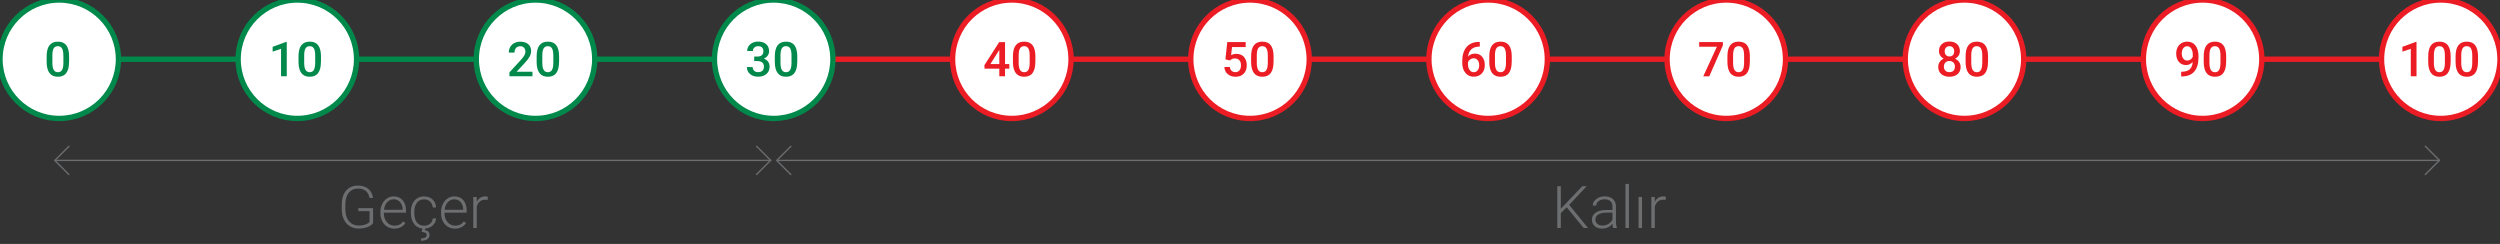 <?xml version="1.0" encoding="utf-8"?>
<!-- Generator: Adobe Illustrator 25.4.1, SVG Export Plug-In . SVG Version: 6.00 Build 0)  -->
<svg version="1.1" id="Layer_1" xmlns="http://www.w3.org/2000/svg" xmlns:xlink="http://www.w3.org/1999/xlink" x="0px" y="0px"
	 viewBox="0 0 467.72 45.64" style="enable-background:new 0 0 467.72 45.64;" xml:space="preserve">
<rect x="0" y="0" width="467.72" height="45.64" fill="#333333" stroke="none"/>
<style type="text/css">
	.st0{fill:none;stroke:#00894B;stroke-miterlimit:10;}
	.st1{fill:none;stroke:#EC1C24;stroke-miterlimit:10;}
	.st2{fill:#FFFFFF;stroke:#00894B;stroke-miterlimit:10;}
	.st3{fill:#00894B;}
	.st4{fill:#FFFFFF;stroke:#EC1C24;stroke-miterlimit:10;}
	.st5{fill:#EC1C24;}
	.st6{fill:none;stroke:#6D6E70;stroke-width:0.25;stroke-miterlimit:10;}
	.st7{fill:none;stroke:#6D6E70;stroke-width:0.25;stroke-linecap:round;stroke-linejoin:round;stroke-miterlimit:10;}
	.st8{fill:#6D6E70;}
</style>
<line class="st0" x1="0" y1="11.08" x2="144.75" y2="11.08"/>
<line class="st1" x1="144.75" y1="11.08" x2="457.41" y2="11.08"/>
<g>
	<circle class="st2" cx="11.08" cy="11.08" r="11.08"/>
	<g>
		<path class="st3" d="M12.92,11.58c0,0.92-0.17,1.61-0.52,2.08c-0.34,0.47-0.87,0.7-1.57,0.7c-0.69,0-1.21-0.23-1.56-0.68
			c-0.35-0.46-0.53-1.13-0.54-2.02v-1.11c0-0.92,0.17-1.61,0.52-2.07s0.87-0.69,1.58-0.69c0.7,0,1.22,0.22,1.57,0.67
			c0.34,0.45,0.52,1.12,0.53,2.01V11.58z M11.85,10.38c0-0.6-0.08-1.04-0.25-1.32c-0.16-0.28-0.42-0.42-0.78-0.42
			c-0.35,0-0.6,0.13-0.77,0.4S9.81,9.72,9.8,10.28v1.45c0,0.6,0.08,1.04,0.25,1.34s0.43,0.44,0.79,0.44c0.34,0,0.6-0.14,0.76-0.41
			s0.25-0.7,0.26-1.27V10.38z"/>
	</g>
</g>
<g>
	<circle class="st2" cx="55.63" cy="11.08" r="11.08"/>
	<g>
		<path class="st3" d="M53.64,14.27h-1.06V9.13l-1.57,0.53v-0.9l2.5-0.92h0.14V14.27z"/>
		<path class="st3" d="M60.04,11.58c0,0.92-0.17,1.61-0.52,2.08c-0.34,0.47-0.87,0.7-1.57,0.7c-0.69,0-1.21-0.23-1.56-0.68
			c-0.35-0.46-0.53-1.13-0.54-2.02v-1.11c0-0.92,0.17-1.61,0.52-2.07s0.87-0.69,1.58-0.69c0.7,0,1.22,0.22,1.57,0.67
			c0.34,0.45,0.52,1.12,0.53,2.01V11.58z M58.97,10.38c0-0.6-0.08-1.04-0.25-1.32c-0.16-0.28-0.42-0.42-0.78-0.42
			c-0.35,0-0.6,0.13-0.77,0.4s-0.25,0.68-0.26,1.24v1.45c0,0.6,0.08,1.04,0.25,1.34s0.43,0.44,0.79,0.44c0.34,0,0.6-0.14,0.76-0.41
			s0.25-0.7,0.26-1.27V10.38z"/>
	</g>
</g>
<g>
	<circle class="st2" cx="100.19" cy="11.08" r="11.08"/>
	<g>
		<path class="st3" d="M99.61,14.27h-4.3v-0.73l2.13-2.32c0.31-0.34,0.53-0.63,0.66-0.86c0.13-0.23,0.2-0.46,0.2-0.69
			c0-0.3-0.09-0.55-0.26-0.74c-0.17-0.19-0.4-0.28-0.69-0.28c-0.35,0-0.61,0.11-0.8,0.32s-0.29,0.5-0.29,0.87h-1.07
			c0-0.39,0.09-0.74,0.27-1.05c0.18-0.31,0.43-0.55,0.76-0.73c0.33-0.17,0.71-0.26,1.14-0.26c0.62,0,1.11,0.16,1.47,0.47
			c0.36,0.31,0.54,0.74,0.54,1.29c0,0.32-0.09,0.65-0.27,1c-0.18,0.35-0.48,0.75-0.89,1.19l-1.56,1.67h2.97V14.27z"/>
		<path class="st3" d="M104.59,11.58c0,0.92-0.17,1.61-0.52,2.08c-0.34,0.47-0.87,0.7-1.57,0.7c-0.69,0-1.21-0.23-1.56-0.68
			c-0.35-0.46-0.53-1.13-0.54-2.02v-1.11c0-0.92,0.17-1.61,0.52-2.07s0.87-0.69,1.58-0.69c0.7,0,1.22,0.22,1.57,0.67
			c0.34,0.45,0.52,1.12,0.53,2.01V11.58z M103.52,10.38c0-0.6-0.08-1.04-0.25-1.32c-0.16-0.28-0.42-0.42-0.78-0.42
			c-0.35,0-0.6,0.13-0.77,0.4s-0.25,0.68-0.26,1.24v1.45c0,0.6,0.08,1.04,0.25,1.34s0.43,0.44,0.79,0.44c0.34,0,0.6-0.14,0.76-0.41
			s0.25-0.7,0.26-1.27V10.38z"/>
	</g>
</g>
<g>
	<circle class="st2" cx="144.75" cy="11.08" r="11.08"/>
	<g>
		<path class="st3" d="M141.1,10.58h0.65c0.33,0,0.59-0.09,0.78-0.25c0.19-0.17,0.29-0.41,0.29-0.73c0-0.3-0.08-0.54-0.24-0.71
			c-0.16-0.17-0.4-0.25-0.73-0.25c-0.29,0-0.52,0.08-0.71,0.25s-0.28,0.38-0.28,0.65h-1.07c0-0.33,0.09-0.63,0.26-0.9
			s0.42-0.48,0.73-0.63c0.31-0.15,0.66-0.23,1.05-0.23c0.64,0,1.14,0.16,1.51,0.48c0.36,0.32,0.55,0.77,0.55,1.34
			c0,0.29-0.09,0.56-0.27,0.81c-0.18,0.25-0.42,0.44-0.71,0.57c0.35,0.12,0.62,0.31,0.8,0.57s0.27,0.57,0.27,0.92
			c0,0.57-0.2,1.03-0.59,1.37s-0.91,0.51-1.55,0.51c-0.62,0-1.12-0.16-1.51-0.49s-0.59-0.76-0.59-1.31h1.07
			c0,0.28,0.09,0.51,0.28,0.69c0.19,0.18,0.44,0.26,0.76,0.26c0.33,0,0.59-0.09,0.78-0.26s0.29-0.43,0.29-0.76
			c0-0.34-0.1-0.6-0.3-0.78s-0.5-0.27-0.89-0.27h-0.63V10.58z"/>
		<path class="st3" d="M149.15,11.58c0,0.92-0.17,1.61-0.52,2.08c-0.34,0.47-0.87,0.7-1.57,0.7c-0.69,0-1.21-0.23-1.56-0.68
			c-0.35-0.46-0.53-1.13-0.54-2.02v-1.11c0-0.92,0.17-1.61,0.52-2.07s0.87-0.69,1.58-0.69c0.7,0,1.22,0.22,1.57,0.67
			c0.34,0.45,0.52,1.12,0.53,2.01V11.58z M148.08,10.38c0-0.6-0.08-1.04-0.25-1.32c-0.16-0.28-0.42-0.42-0.78-0.42
			c-0.35,0-0.6,0.13-0.77,0.4s-0.25,0.68-0.26,1.24v1.45c0,0.6,0.08,1.04,0.25,1.34s0.43,0.44,0.79,0.44c0.34,0,0.6-0.14,0.76-0.41
			s0.25-0.7,0.26-1.27V10.38z"/>
	</g>
</g>
<g>
	<circle class="st4" cx="189.3" cy="11.08" r="11.08"/>
	<g>
		<path class="st5" d="M188.03,11.99h0.8v0.86h-0.8v1.42h-1.07v-1.42h-2.76l-0.03-0.65l2.76-4.32h1.1V11.99z M185.29,11.99h1.67
			V9.32l-0.08,0.14L185.29,11.99z"/>
		<path class="st5" d="M193.7,11.58c0,0.92-0.17,1.61-0.52,2.08c-0.34,0.47-0.87,0.7-1.57,0.7c-0.69,0-1.21-0.23-1.56-0.68
			c-0.35-0.46-0.53-1.13-0.54-2.02v-1.11c0-0.92,0.17-1.61,0.52-2.07s0.87-0.69,1.58-0.69c0.7,0,1.22,0.22,1.57,0.67
			c0.34,0.45,0.52,1.12,0.53,2.01V11.58z M192.64,10.38c0-0.6-0.08-1.04-0.25-1.32c-0.16-0.28-0.42-0.42-0.78-0.42
			c-0.35,0-0.6,0.13-0.77,0.4s-0.25,0.68-0.26,1.24v1.45c0,0.6,0.08,1.04,0.25,1.34s0.43,0.44,0.79,0.44c0.34,0,0.6-0.14,0.76-0.41
			s0.25-0.7,0.26-1.27V10.38z"/>
	</g>
</g>
<g>
	<circle class="st4" cx="233.86" cy="11.08" r="11.08"/>
	<g>
		<path class="st5" d="M229.26,11.1l0.35-3.23h3.44V8.8h-2.55l-0.18,1.53c0.3-0.17,0.63-0.25,1-0.25c0.61,0,1.08,0.19,1.42,0.58
			c0.34,0.39,0.51,0.91,0.51,1.57c0,0.65-0.19,1.17-0.56,1.55c-0.38,0.39-0.89,0.58-1.54,0.58c-0.59,0-1.07-0.17-1.46-0.5
			c-0.39-0.33-0.59-0.77-0.63-1.32h1.03c0.04,0.31,0.15,0.55,0.33,0.71s0.42,0.25,0.71,0.25c0.33,0,0.58-0.12,0.77-0.35
			s0.27-0.55,0.27-0.96c0-0.39-0.1-0.7-0.3-0.92s-0.48-0.34-0.83-0.34c-0.19,0-0.36,0.03-0.49,0.08s-0.28,0.15-0.44,0.3L229.26,11.1
			z"/>
		<path class="st5" d="M238.26,11.58c0,0.92-0.17,1.61-0.52,2.08c-0.34,0.47-0.87,0.7-1.57,0.7c-0.69,0-1.21-0.23-1.56-0.68
			c-0.35-0.46-0.53-1.13-0.54-2.02v-1.11c0-0.92,0.17-1.61,0.52-2.07s0.87-0.69,1.58-0.69c0.7,0,1.22,0.22,1.57,0.67
			c0.34,0.45,0.52,1.12,0.53,2.01V11.58z M237.19,10.38c0-0.6-0.08-1.04-0.25-1.32c-0.16-0.28-0.42-0.42-0.78-0.42
			c-0.35,0-0.6,0.13-0.77,0.4s-0.25,0.68-0.26,1.24v1.45c0,0.6,0.08,1.04,0.25,1.34s0.43,0.44,0.79,0.44c0.34,0,0.6-0.14,0.76-0.41
			s0.25-0.7,0.26-1.27V10.38z"/>
	</g>
</g>
<g>
	<circle class="st4" cx="278.41" cy="11.08" r="11.08"/>
	<g>
		<path class="st5" d="M276.85,7.84v0.88h-0.13c-0.6,0.01-1.08,0.17-1.43,0.49s-0.57,0.77-0.64,1.36c0.34-0.36,0.78-0.54,1.31-0.54
			c0.57,0,1.01,0.2,1.34,0.6c0.33,0.4,0.49,0.91,0.49,1.54c0,0.65-0.19,1.18-0.57,1.58c-0.38,0.4-0.88,0.6-1.5,0.6
			c-0.64,0-1.16-0.24-1.55-0.71c-0.4-0.47-0.6-1.09-0.6-1.85v-0.36c0-1.12,0.27-2,0.82-2.64c0.55-0.64,1.33-0.95,2.36-0.95H276.85z
			 M275.71,10.9c-0.23,0-0.45,0.07-0.64,0.2c-0.2,0.13-0.34,0.31-0.43,0.53v0.33c0,0.47,0.1,0.85,0.3,1.13
			c0.2,0.28,0.46,0.42,0.77,0.42s0.57-0.12,0.75-0.36s0.28-0.55,0.28-0.94s-0.09-0.7-0.28-0.94S276.02,10.9,275.71,10.9z"/>
		<path class="st5" d="M282.82,11.58c0,0.92-0.17,1.61-0.52,2.08c-0.34,0.47-0.87,0.7-1.57,0.7c-0.69,0-1.21-0.23-1.56-0.68
			c-0.35-0.46-0.53-1.13-0.54-2.02v-1.11c0-0.92,0.17-1.61,0.52-2.07c0.34-0.46,0.87-0.69,1.58-0.69c0.7,0,1.22,0.22,1.57,0.67
			c0.34,0.45,0.52,1.12,0.53,2.01V11.58z M281.75,10.38c0-0.6-0.08-1.04-0.25-1.32c-0.16-0.28-0.42-0.42-0.78-0.42
			c-0.35,0-0.6,0.13-0.77,0.4s-0.25,0.68-0.26,1.24v1.45c0,0.6,0.08,1.04,0.25,1.34s0.43,0.44,0.79,0.44c0.34,0,0.6-0.14,0.76-0.41
			s0.25-0.7,0.26-1.27V10.38z"/>
	</g>
</g>
<g>
	<circle class="st4" cx="322.97" cy="11.08" r="11.08"/>
	<g>
		<path class="st5" d="M322.34,8.47l-2.56,5.81h-1.12l2.55-5.54h-3.31V7.87h4.43V8.47z"/>
		<path class="st5" d="M327.37,11.58c0,0.92-0.17,1.61-0.52,2.08c-0.34,0.47-0.87,0.7-1.57,0.7c-0.69,0-1.21-0.23-1.56-0.68
			c-0.35-0.46-0.53-1.13-0.54-2.02v-1.11c0-0.92,0.17-1.61,0.52-2.07c0.34-0.46,0.87-0.69,1.58-0.69c0.7,0,1.22,0.22,1.57,0.67
			c0.34,0.45,0.52,1.12,0.53,2.01V11.58z M326.3,10.38c0-0.6-0.08-1.04-0.25-1.32c-0.16-0.28-0.42-0.42-0.78-0.42
			c-0.35,0-0.61,0.13-0.77,0.4s-0.25,0.68-0.26,1.24v1.45c0,0.6,0.08,1.04,0.25,1.34s0.43,0.44,0.79,0.44c0.34,0,0.6-0.14,0.76-0.41
			s0.25-0.7,0.26-1.27V10.38z"/>
	</g>
</g>
<g>
	<circle class="st4" cx="367.53" cy="11.08" r="11.08"/>
	<g>
		<path class="st5" d="M366.67,9.56c0,0.31-0.08,0.59-0.24,0.84c-0.16,0.25-0.38,0.44-0.66,0.58c0.33,0.16,0.59,0.37,0.77,0.64
			c0.18,0.27,0.27,0.57,0.27,0.91c0,0.56-0.19,1.01-0.57,1.34c-0.38,0.33-0.89,0.49-1.52,0.49c-0.64,0-1.14-0.17-1.53-0.5
			c-0.38-0.33-0.57-0.78-0.57-1.34c0-0.34,0.09-0.65,0.27-0.92s0.44-0.48,0.76-0.63c-0.28-0.14-0.49-0.33-0.65-0.58
			c-0.16-0.24-0.24-0.52-0.24-0.84c0-0.54,0.18-0.98,0.53-1.3c0.35-0.32,0.83-0.48,1.42-0.48c0.6,0,1.08,0.16,1.43,0.48
			C366.5,8.58,366.67,9.02,366.67,9.56z M365.74,12.47c0-0.32-0.09-0.57-0.28-0.77c-0.19-0.19-0.44-0.29-0.75-0.29
			s-0.56,0.1-0.75,0.29c-0.19,0.19-0.28,0.45-0.28,0.77c0,0.31,0.09,0.56,0.28,0.75c0.18,0.19,0.44,0.28,0.76,0.28
			s0.57-0.09,0.75-0.27C365.65,13.05,365.74,12.8,365.74,12.47z M365.61,9.6c0-0.28-0.08-0.51-0.24-0.69
			c-0.16-0.18-0.38-0.27-0.65-0.27s-0.49,0.09-0.65,0.26c-0.16,0.17-0.24,0.4-0.24,0.7c0,0.29,0.08,0.53,0.24,0.7
			c0.16,0.17,0.38,0.26,0.65,0.26s0.49-0.09,0.65-0.26C365.53,10.13,365.61,9.89,365.61,9.6z"/>
		<path class="st5" d="M371.93,11.58c0,0.92-0.17,1.61-0.52,2.08c-0.34,0.47-0.87,0.7-1.57,0.7c-0.69,0-1.21-0.23-1.56-0.68
			c-0.35-0.46-0.53-1.13-0.54-2.02v-1.11c0-0.92,0.17-1.61,0.52-2.07c0.34-0.46,0.87-0.69,1.58-0.69c0.7,0,1.22,0.22,1.57,0.67
			c0.34,0.45,0.52,1.12,0.53,2.01V11.58z M370.86,10.38c0-0.6-0.08-1.04-0.25-1.32c-0.16-0.28-0.42-0.42-0.78-0.42
			c-0.35,0-0.6,0.13-0.77,0.4s-0.25,0.68-0.26,1.24v1.45c0,0.6,0.08,1.04,0.25,1.34s0.43,0.44,0.79,0.44c0.34,0,0.6-0.14,0.76-0.41
			s0.25-0.7,0.26-1.27V10.38z"/>
	</g>
</g>
<g>
	<circle class="st4" cx="412.08" cy="11.08" r="11.08"/>
	<g>
		<path class="st5" d="M410.23,11.6c-0.36,0.38-0.78,0.57-1.25,0.57c-0.56,0-1.01-0.2-1.34-0.59s-0.5-0.91-0.5-1.55
			c0-0.42,0.08-0.8,0.25-1.15s0.41-0.61,0.73-0.8c0.31-0.19,0.68-0.29,1.09-0.29c0.64,0,1.16,0.24,1.53,0.72s0.57,1.12,0.57,1.93
			v0.3c0,1.15-0.26,2.03-0.78,2.64s-1.3,0.91-2.33,0.92h-0.13v-0.88h0.15c0.63-0.01,1.11-0.16,1.45-0.45
			C410,12.66,410.18,12.21,410.23,11.6z M409.2,11.33c0.21,0,0.41-0.06,0.6-0.18s0.33-0.29,0.44-0.51v-0.42
			c0-0.47-0.1-0.85-0.29-1.14s-0.44-0.43-0.75-0.43s-0.55,0.13-0.74,0.38c-0.18,0.25-0.28,0.57-0.28,0.96c0,0.4,0.09,0.73,0.28,0.97
			S408.89,11.33,409.2,11.33z"/>
		<path class="st5" d="M416.48,11.58c0,0.92-0.17,1.61-0.52,2.08c-0.34,0.47-0.87,0.7-1.57,0.7c-0.69,0-1.21-0.23-1.56-0.68
			c-0.35-0.46-0.53-1.13-0.54-2.02v-1.11c0-0.92,0.17-1.61,0.52-2.07c0.34-0.46,0.87-0.69,1.58-0.69c0.7,0,1.22,0.22,1.57,0.67
			c0.34,0.45,0.52,1.12,0.53,2.01V11.58z M415.42,10.38c0-0.6-0.08-1.04-0.25-1.32c-0.16-0.28-0.42-0.42-0.78-0.42
			c-0.35,0-0.6,0.13-0.77,0.4s-0.25,0.68-0.26,1.24v1.45c0,0.6,0.08,1.04,0.25,1.34s0.43,0.44,0.79,0.44c0.34,0,0.6-0.14,0.76-0.41
			s0.25-0.7,0.26-1.27V10.38z"/>
	</g>
</g>
<g>
	<circle class="st4" cx="456.64" cy="11.08" r="11.08"/>
	<g>
		<path class="st5" d="M452.09,14.27h-1.06V9.13l-1.57,0.53v-0.9l2.5-0.92h0.14V14.27z"/>
		<path class="st5" d="M458.48,11.58c0,0.92-0.17,1.61-0.52,2.08c-0.34,0.47-0.87,0.7-1.57,0.7c-0.69,0-1.21-0.23-1.56-0.68
			c-0.35-0.46-0.53-1.13-0.54-2.02v-1.11c0-0.92,0.17-1.61,0.52-2.07c0.34-0.46,0.87-0.69,1.58-0.69c0.7,0,1.22,0.22,1.57,0.67
			c0.34,0.45,0.52,1.12,0.53,2.01V11.58z M457.41,10.38c0-0.6-0.08-1.04-0.25-1.32c-0.16-0.28-0.42-0.42-0.78-0.42
			c-0.35,0-0.61,0.13-0.77,0.4s-0.25,0.68-0.26,1.24v1.45c0,0.6,0.08,1.04,0.25,1.34s0.43,0.44,0.79,0.44c0.34,0,0.6-0.14,0.76-0.41
			s0.25-0.7,0.26-1.27V10.38z"/>
		<path class="st5" d="M463.6,11.58c0,0.92-0.17,1.61-0.52,2.08c-0.34,0.47-0.87,0.7-1.57,0.7c-0.69,0-1.21-0.23-1.56-0.68
			c-0.35-0.46-0.53-1.13-0.54-2.02v-1.11c0-0.92,0.17-1.61,0.52-2.07c0.34-0.46,0.87-0.69,1.58-0.69c0.7,0,1.22,0.22,1.57,0.67
			c0.34,0.45,0.52,1.12,0.53,2.01V11.58z M462.53,10.38c0-0.6-0.08-1.04-0.25-1.32c-0.16-0.28-0.42-0.42-0.78-0.42
			c-0.35,0-0.61,0.13-0.77,0.4s-0.25,0.68-0.26,1.24v1.45c0,0.6,0.08,1.04,0.25,1.34s0.43,0.44,0.79,0.44c0.34,0,0.6-0.14,0.76-0.41
			s0.25-0.7,0.26-1.27V10.38z"/>
	</g>
</g>
<line class="st6" x1="10.27" y1="30.01" x2="144.31" y2="30.01"/>
<polyline class="st7" points="141.55,27.37 144.18,30 141.53,32.65 "/>
<polyline class="st7" points="12.88,32.65 10.25,30.02 12.9,27.37 "/>
<g>
	<path class="st8" d="M69.8,41.73c-0.23,0.33-0.59,0.58-1.08,0.76c-0.49,0.18-1.04,0.27-1.64,0.27c-0.61,0-1.16-0.15-1.63-0.44
		c-0.48-0.29-0.85-0.71-1.11-1.25s-0.39-1.15-0.4-1.85v-0.99c0-1.08,0.27-1.94,0.82-2.57c0.55-0.63,1.28-0.94,2.21-0.94
		c0.81,0,1.45,0.21,1.94,0.62s0.78,0.97,0.88,1.69h-0.66c-0.1-0.57-0.33-1.01-0.7-1.31c-0.37-0.3-0.85-0.44-1.45-0.44
		c-0.73,0-1.31,0.26-1.73,0.78s-0.64,1.25-0.64,2.2v0.92c0,0.59,0.1,1.12,0.3,1.58c0.2,0.46,0.49,0.81,0.87,1.06
		c0.38,0.25,0.81,0.38,1.3,0.38c0.57,0,1.06-0.09,1.47-0.27c0.27-0.12,0.46-0.26,0.59-0.41v-2.02h-2.1v-0.56h2.76V41.73z"/>
	<path class="st8" d="M73.77,42.77c-0.49,0-0.94-0.12-1.34-0.37c-0.4-0.24-0.71-0.58-0.93-1.02c-0.22-0.44-0.33-0.92-0.33-1.46
		v-0.23c0-0.56,0.11-1.06,0.33-1.51c0.22-0.45,0.52-0.8,0.9-1.06c0.39-0.26,0.81-0.38,1.26-0.38c0.71,0,1.27,0.24,1.68,0.72
		c0.41,0.48,0.62,1.14,0.62,1.97v0.36h-4.15v0.12c0,0.66,0.19,1.21,0.57,1.65c0.38,0.44,0.85,0.66,1.43,0.66
		c0.34,0,0.65-0.06,0.91-0.19c0.26-0.12,0.5-0.33,0.72-0.6l0.4,0.31C75.36,42.43,74.67,42.77,73.77,42.77z M73.66,37.29
		c-0.48,0-0.89,0.18-1.22,0.53c-0.33,0.35-0.53,0.83-0.6,1.43h3.49v-0.07c-0.02-0.56-0.18-1.01-0.48-1.36
		C74.54,37.47,74.14,37.29,73.66,37.29z"/>
	<path class="st8" d="M79.35,42.23c0.45,0,0.82-0.13,1.12-0.38c0.3-0.25,0.47-0.58,0.49-0.98h0.62c-0.02,0.35-0.13,0.68-0.33,0.97
		s-0.48,0.52-0.81,0.68c-0.34,0.17-0.7,0.25-1.09,0.25c-0.76,0-1.37-0.26-1.81-0.79c-0.45-0.53-0.67-1.24-0.67-2.14v-0.19
		c0-0.57,0.1-1.08,0.3-1.52s0.49-0.78,0.86-1.02c0.37-0.24,0.81-0.36,1.31-0.36c0.64,0,1.16,0.19,1.58,0.57
		c0.41,0.38,0.63,0.88,0.66,1.5h-0.62c-0.03-0.46-0.19-0.82-0.49-1.1c-0.3-0.28-0.68-0.42-1.13-0.42c-0.58,0-1.03,0.21-1.35,0.63
		c-0.32,0.42-0.48,1.01-0.48,1.76v0.19c0,0.74,0.16,1.32,0.48,1.74C78.32,42.02,78.77,42.23,79.35,42.23z M79.53,42.71l-0.06,0.34
		c0.59,0.08,0.89,0.38,0.89,0.92c0,0.33-0.14,0.59-0.42,0.78s-0.67,0.29-1.15,0.29l-0.04-0.42c0.32,0,0.58-0.06,0.78-0.17
		c0.2-0.12,0.3-0.27,0.3-0.47c0-0.21-0.08-0.35-0.23-0.43c-0.16-0.08-0.39-0.13-0.71-0.16l0.16-0.68H79.53z"/>
	<path class="st8" d="M85.12,42.77c-0.49,0-0.94-0.12-1.34-0.37c-0.4-0.24-0.71-0.58-0.93-1.02c-0.22-0.44-0.33-0.92-0.33-1.46
		v-0.23c0-0.56,0.11-1.06,0.33-1.51c0.22-0.45,0.52-0.8,0.9-1.06c0.39-0.26,0.81-0.38,1.26-0.38c0.71,0,1.27,0.24,1.68,0.72
		c0.41,0.48,0.62,1.14,0.62,1.97v0.36h-4.15v0.12c0,0.66,0.19,1.21,0.57,1.65c0.38,0.44,0.85,0.66,1.43,0.66
		c0.34,0,0.65-0.06,0.91-0.19c0.26-0.12,0.5-0.33,0.72-0.6l0.4,0.31C86.71,42.43,86.02,42.77,85.12,42.77z M85,37.29
		c-0.48,0-0.89,0.18-1.22,0.53c-0.33,0.35-0.53,0.83-0.6,1.43h3.49v-0.07c-0.02-0.56-0.18-1.01-0.48-1.36
		C85.89,37.47,85.49,37.29,85,37.29z"/>
	<path class="st8" d="M91.24,37.4c-0.14-0.02-0.28-0.04-0.44-0.04c-0.4,0-0.74,0.11-1.02,0.33c-0.28,0.22-0.48,0.55-0.59,0.98v3.99
		h-0.64v-5.81h0.63l0.01,0.92c0.34-0.69,0.89-1.03,1.64-1.03c0.18,0,0.32,0.02,0.42,0.07L91.24,37.4z"/>
</g>
<polyline class="st7" points="147.94,32.65 145.31,30.02 147.96,27.37 "/>
<g>
	<path class="st8" d="M293.11,38.78l-1.1,1.08v2.8h-0.66v-7.82h0.66v4.22l4.01-4.22h0.83l-3.28,3.48l3.53,4.34h-0.81L293.11,38.78z"
		/>
	<path class="st8" d="M301.8,42.66c-0.06-0.18-0.11-0.45-0.12-0.81c-0.23,0.29-0.51,0.52-0.86,0.68c-0.35,0.16-0.72,0.24-1.11,0.24
		c-0.56,0-1.01-0.16-1.36-0.47s-0.52-0.71-0.52-1.18c0-0.57,0.24-1.01,0.71-1.34c0.47-0.33,1.13-0.49,1.97-0.49h1.17v-0.66
		c0-0.42-0.13-0.74-0.38-0.98c-0.26-0.24-0.63-0.36-1.12-0.36c-0.45,0-0.82,0.11-1.11,0.34c-0.29,0.23-0.44,0.5-0.44,0.83
		l-0.64-0.01c0-0.46,0.21-0.86,0.64-1.2c0.43-0.34,0.96-0.51,1.58-0.51c0.65,0,1.16,0.16,1.53,0.49s0.57,0.78,0.58,1.36v2.75
		c0,0.56,0.06,0.98,0.18,1.26v0.06H301.8z M299.78,42.2c0.43,0,0.81-0.1,1.15-0.31c0.34-0.21,0.58-0.49,0.74-0.83v-1.28h-1.15
		c-0.64,0.01-1.14,0.12-1.5,0.35c-0.36,0.23-0.54,0.54-0.54,0.94c0,0.33,0.12,0.6,0.36,0.81C299.08,42.09,299.4,42.2,299.78,42.2z"
		/>
	<path class="st8" d="M304.75,42.66h-0.64v-8.25h0.64V42.66z"/>
	<path class="st8" d="M307.2,42.66h-0.64v-5.81h0.64V42.66z"/>
	<path class="st8" d="M311.63,37.4c-0.14-0.02-0.28-0.04-0.43-0.04c-0.4,0-0.74,0.11-1.02,0.33c-0.28,0.22-0.47,0.55-0.59,0.98v3.99
		h-0.64v-5.81h0.63l0.01,0.92c0.34-0.69,0.89-1.03,1.64-1.03c0.18,0,0.32,0.02,0.42,0.07L311.63,37.4z"/>
</g>
<polyline class="st7" points="453.76,27.37 456.39,30 453.74,32.65 "/>
<line class="st6" x1="145.31" y1="30.01" x2="456.44" y2="30.01"/>
</svg>

